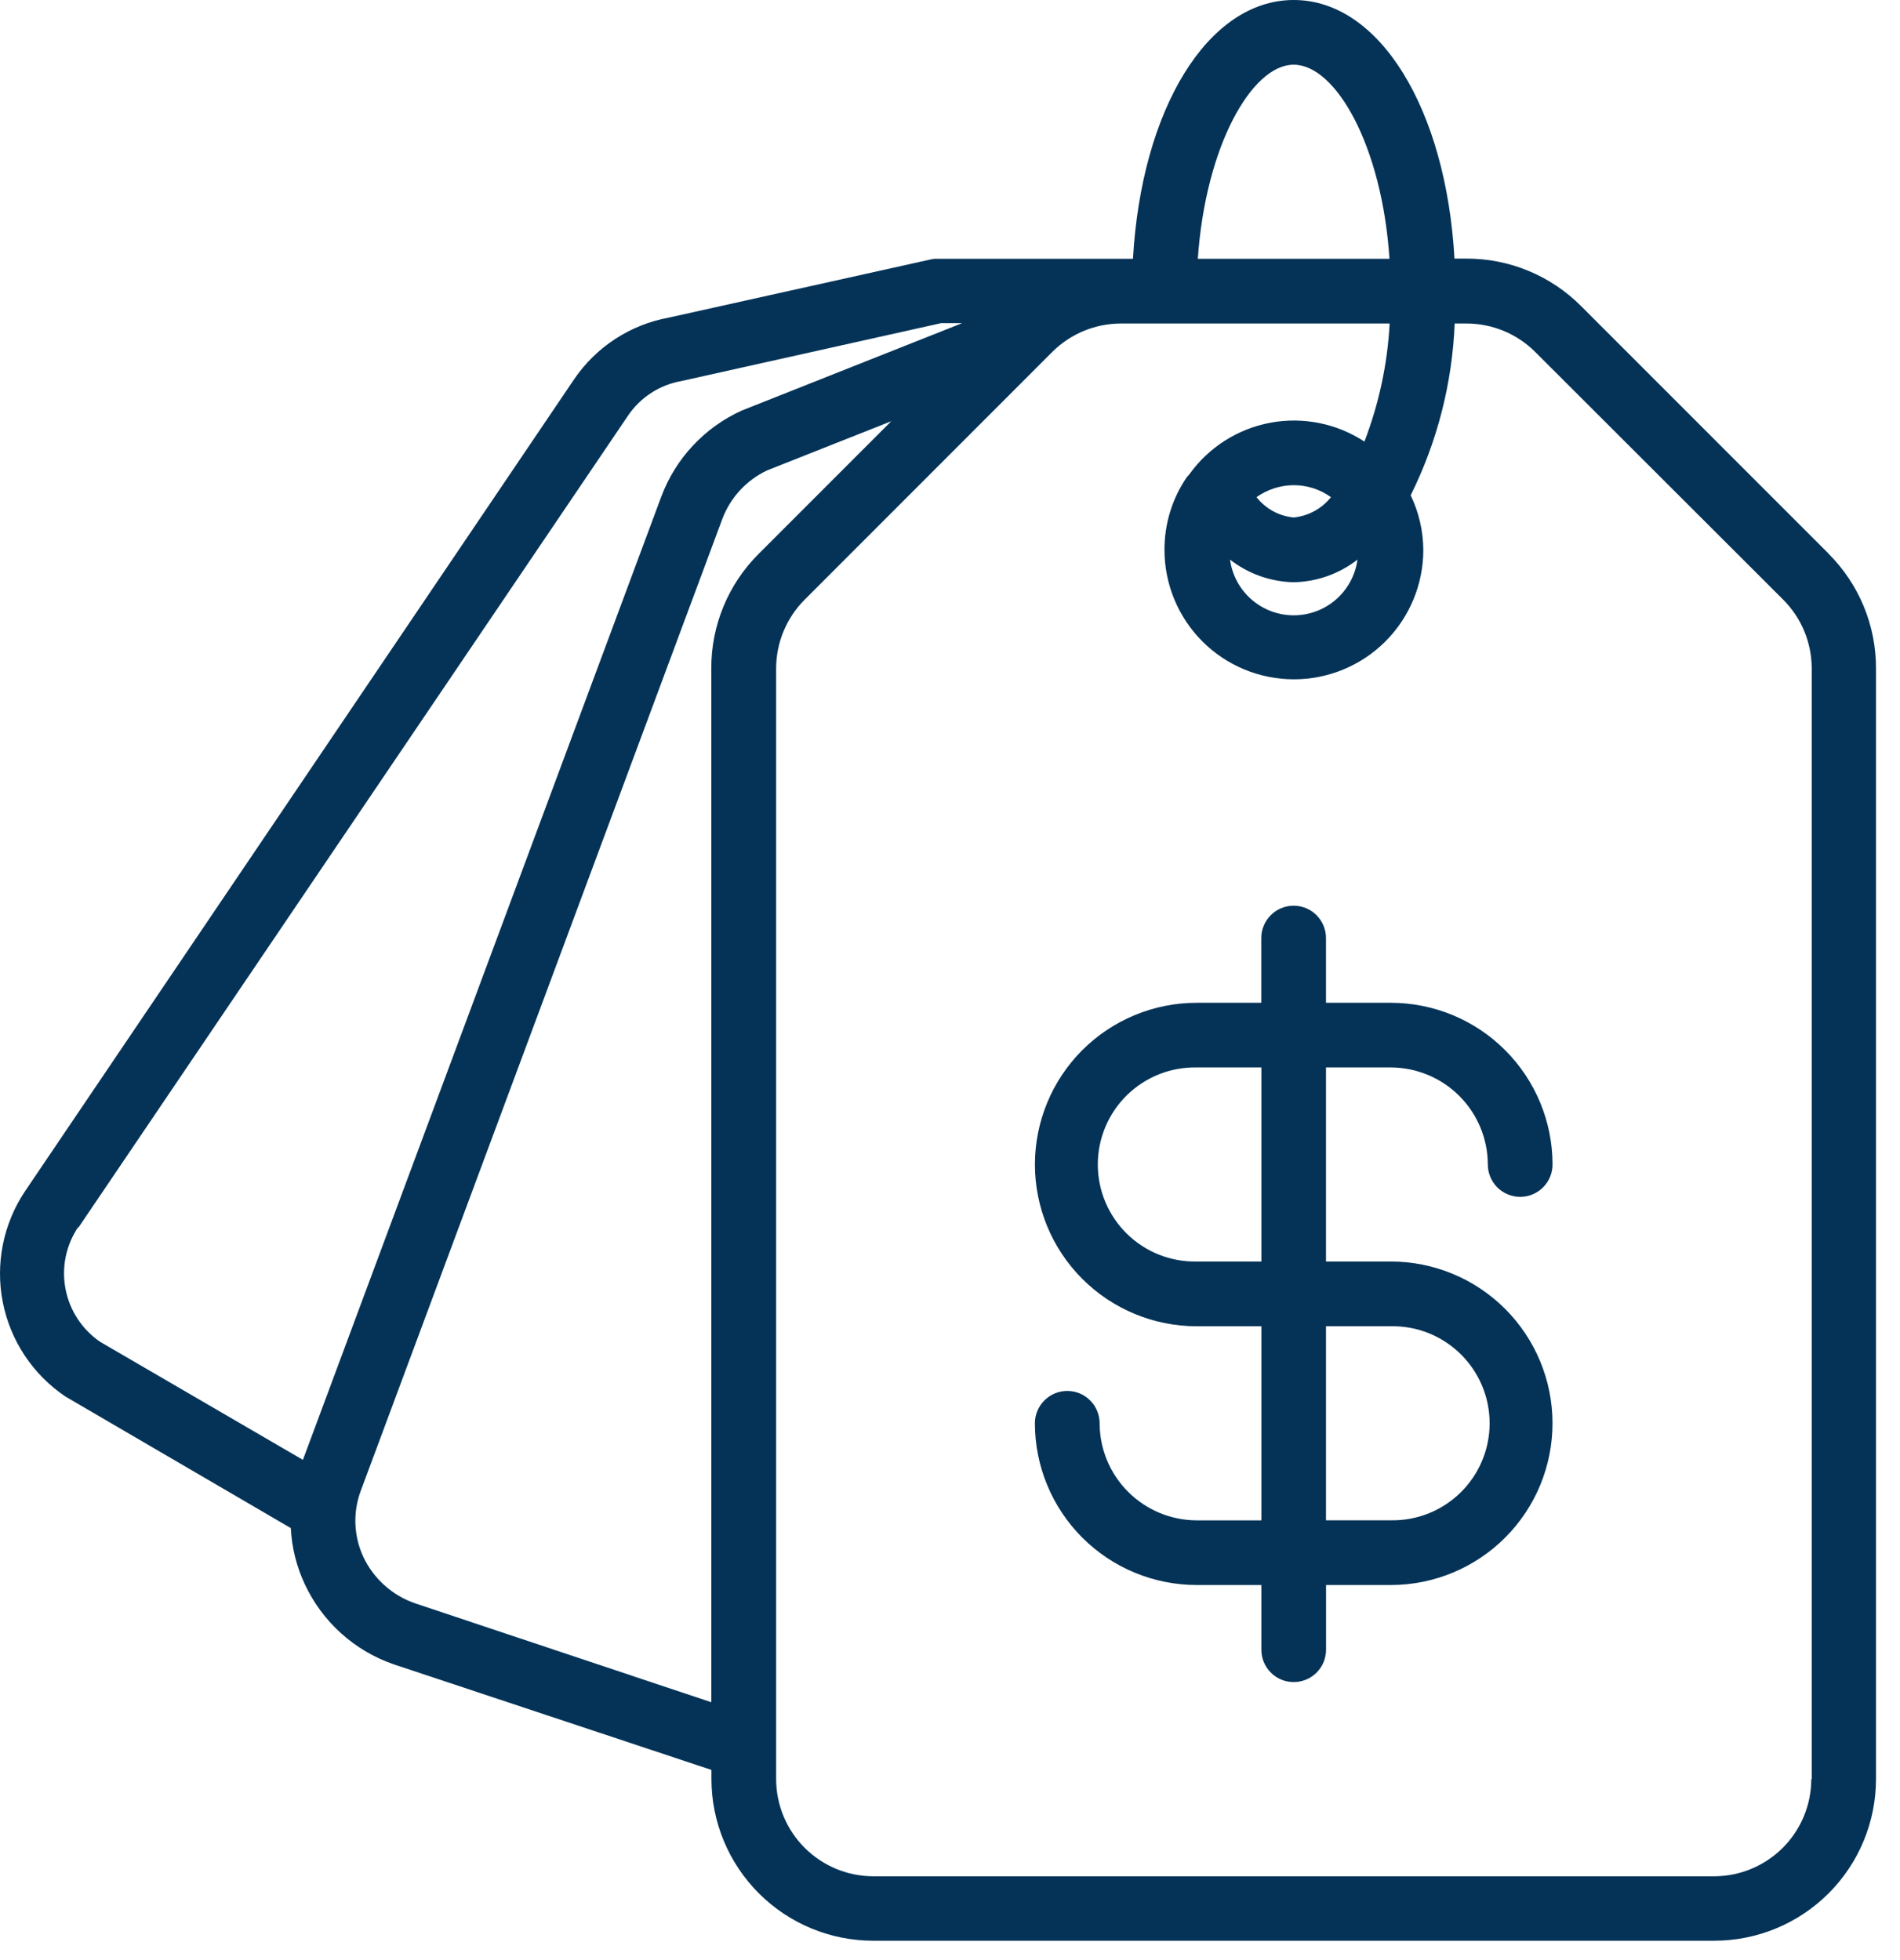 <svg width="63" height="65" viewBox="0 0 63 65" fill="none" xmlns="http://www.w3.org/2000/svg">
<path d="M60.638 18.363L52.422 10.146C51.924 9.647 51.332 9.251 50.68 8.981C50.028 8.711 49.33 8.573 48.624 8.575H48.227C47.95 3.626 45.75 0 42.898 0C40.045 0 37.848 3.626 37.567 8.581H31.099C31.019 8.577 30.94 8.585 30.863 8.602L22.164 10.534C21.535 10.65 20.936 10.89 20.4 11.239C19.864 11.588 19.403 12.04 19.042 12.568L0.83 39.499C0.106 40.581 -0.159 41.907 0.093 43.184C0.346 44.461 1.095 45.586 2.176 46.311L9.643 50.67C9.675 51.313 9.832 51.943 10.104 52.526C10.393 53.145 10.802 53.7 11.309 54.157C11.816 54.614 12.409 54.964 13.055 55.187L23.59 58.688V58.989C23.591 60.411 24.156 61.775 25.162 62.78C26.167 63.786 27.531 64.351 28.953 64.352H56.842C58.264 64.351 59.627 63.786 60.633 62.78C61.639 61.775 62.204 60.411 62.204 58.989V22.16C62.205 21.455 62.067 20.756 61.798 20.105C61.528 19.453 61.132 18.861 60.633 18.363H60.638ZM42.898 2.146C44.293 2.146 45.826 4.839 46.072 8.581H39.717C39.974 4.838 41.512 2.146 42.891 2.146H42.898ZM2.599 40.706L20.823 13.783C21.026 13.483 21.287 13.226 21.591 13.029C21.895 12.832 22.236 12.698 22.593 12.635L31.206 10.715H31.903L24.599 13.612C23.988 13.888 23.437 14.282 22.979 14.772C22.52 15.261 22.163 15.837 21.928 16.465L10.044 48.407L3.318 44.492C2.721 44.082 2.309 43.454 2.173 42.743C2.036 42.032 2.185 41.296 2.588 40.694L2.599 40.706ZM13.755 53.161C13.383 53.032 13.04 52.829 12.748 52.566C12.455 52.303 12.217 51.984 12.049 51.628C11.889 51.285 11.8 50.914 11.785 50.536C11.77 50.159 11.831 49.782 11.964 49.428L23.945 17.223C24.21 16.507 24.745 15.924 25.435 15.598L29.553 13.967L25.156 18.365C24.656 18.863 24.26 19.455 23.99 20.106C23.721 20.758 23.583 21.457 23.585 22.162V56.444L13.755 53.161ZM60.059 58.997C60.056 59.849 59.717 60.667 59.114 61.27C58.511 61.873 57.693 62.213 56.84 62.215H28.953C28.1 62.213 27.283 61.873 26.68 61.27C26.077 60.667 25.737 59.849 25.735 58.997V22.16C25.737 21.308 26.076 20.49 26.678 19.887L34.891 11.67C35.495 11.068 36.312 10.729 37.165 10.727H46.078C46.006 12.067 45.723 13.389 45.241 14.642C44.321 14.039 43.203 13.815 42.122 14.017C41.041 14.219 40.079 14.831 39.438 15.725C39.406 15.757 39.385 15.789 39.353 15.821C38.866 16.531 38.608 17.374 38.612 18.235C38.612 19.373 39.065 20.464 39.869 21.269C40.674 22.073 41.765 22.525 42.903 22.525C44.041 22.525 45.132 22.073 45.937 21.269C46.741 20.464 47.194 19.373 47.194 18.235C47.19 17.607 47.047 16.988 46.775 16.423C47.657 14.648 48.154 12.707 48.234 10.727H48.631C49.484 10.729 50.301 11.068 50.904 11.67L59.13 19.887C59.732 20.49 60.071 21.308 60.073 22.16V58.993L60.059 58.997ZM42.898 19.306C43.665 19.291 44.406 19.027 45.011 18.556C44.942 19.067 44.69 19.537 44.301 19.876C43.913 20.216 43.414 20.403 42.898 20.403C42.382 20.403 41.883 20.216 41.495 19.876C41.106 19.537 40.854 19.067 40.785 18.556C41.39 19.027 42.131 19.291 42.898 19.306ZM41.663 16.485C42.024 16.229 42.455 16.09 42.898 16.088C43.341 16.088 43.773 16.227 44.132 16.485C43.982 16.674 43.795 16.831 43.583 16.946C43.371 17.062 43.138 17.134 42.898 17.159C42.657 17.137 42.424 17.066 42.211 16.95C41.999 16.834 41.813 16.675 41.663 16.485Z" fill="#043357"/>
<path d="M46.115 35.395C46.968 35.397 47.785 35.737 48.388 36.34C48.991 36.943 49.331 37.76 49.333 38.613C49.333 38.754 49.361 38.894 49.415 39.024C49.469 39.154 49.548 39.272 49.647 39.372C49.747 39.471 49.865 39.55 49.995 39.604C50.126 39.658 50.265 39.686 50.406 39.686C50.547 39.686 50.686 39.658 50.816 39.604C50.947 39.55 51.065 39.471 51.164 39.372C51.264 39.272 51.343 39.154 51.397 39.024C51.451 38.894 51.479 38.754 51.479 38.613C51.478 37.191 50.913 35.828 49.907 34.822C48.902 33.816 47.538 33.251 46.116 33.251H43.967V31.105C43.967 30.82 43.854 30.548 43.653 30.346C43.452 30.145 43.179 30.032 42.894 30.032C42.61 30.032 42.337 30.145 42.136 30.346C41.934 30.548 41.821 30.82 41.821 31.105V33.251H39.679C38.257 33.251 36.893 33.816 35.887 34.821C34.881 35.827 34.316 37.191 34.316 38.614C34.316 40.036 34.881 41.4 35.887 42.406C36.893 43.412 38.257 43.977 39.679 43.977H41.825V50.413H39.679C38.827 50.41 38.009 50.07 37.406 49.467C36.803 48.864 36.463 48.047 36.461 47.194C36.461 46.91 36.348 46.637 36.147 46.436C35.946 46.234 35.673 46.121 35.388 46.121C35.104 46.121 34.831 46.234 34.63 46.436C34.428 46.637 34.315 46.91 34.315 47.194C34.316 48.616 34.881 49.98 35.887 50.986C36.892 51.991 38.256 52.556 39.678 52.557H41.824V54.703C41.824 54.843 41.851 54.983 41.905 55.113C41.959 55.243 42.038 55.361 42.138 55.461C42.237 55.561 42.356 55.64 42.486 55.694C42.616 55.748 42.756 55.775 42.897 55.775C43.037 55.775 43.177 55.748 43.307 55.694C43.437 55.64 43.555 55.561 43.655 55.461C43.755 55.361 43.834 55.243 43.888 55.113C43.941 54.983 43.969 54.843 43.969 54.703V52.557H46.115C47.537 52.557 48.901 51.992 49.907 50.986C50.913 49.98 51.478 48.616 51.478 47.194C51.478 45.771 50.913 44.407 49.907 43.401C48.901 42.395 47.537 41.83 46.115 41.83H43.967V35.395H46.115ZM46.115 43.976C46.542 43.968 46.967 44.045 47.365 44.203C47.762 44.362 48.124 44.597 48.429 44.897C48.734 45.197 48.977 45.554 49.142 45.948C49.308 46.343 49.393 46.766 49.393 47.194C49.393 47.621 49.308 48.045 49.142 48.439C48.977 48.834 48.734 49.191 48.429 49.491C48.124 49.79 47.762 50.026 47.365 50.184C46.967 50.342 46.542 50.419 46.115 50.411H43.967V43.976H46.115ZM41.825 41.83H39.679C39.252 41.838 38.827 41.761 38.429 41.603C38.032 41.445 37.67 41.209 37.365 40.91C37.06 40.61 36.817 40.252 36.652 39.858C36.486 39.464 36.401 39.04 36.401 38.613C36.401 38.185 36.486 37.762 36.652 37.367C36.817 36.973 37.06 36.615 37.365 36.316C37.67 36.016 38.032 35.781 38.429 35.622C38.827 35.464 39.252 35.387 39.679 35.395H41.825V41.83Z" fill="#043357"/>
</svg>
